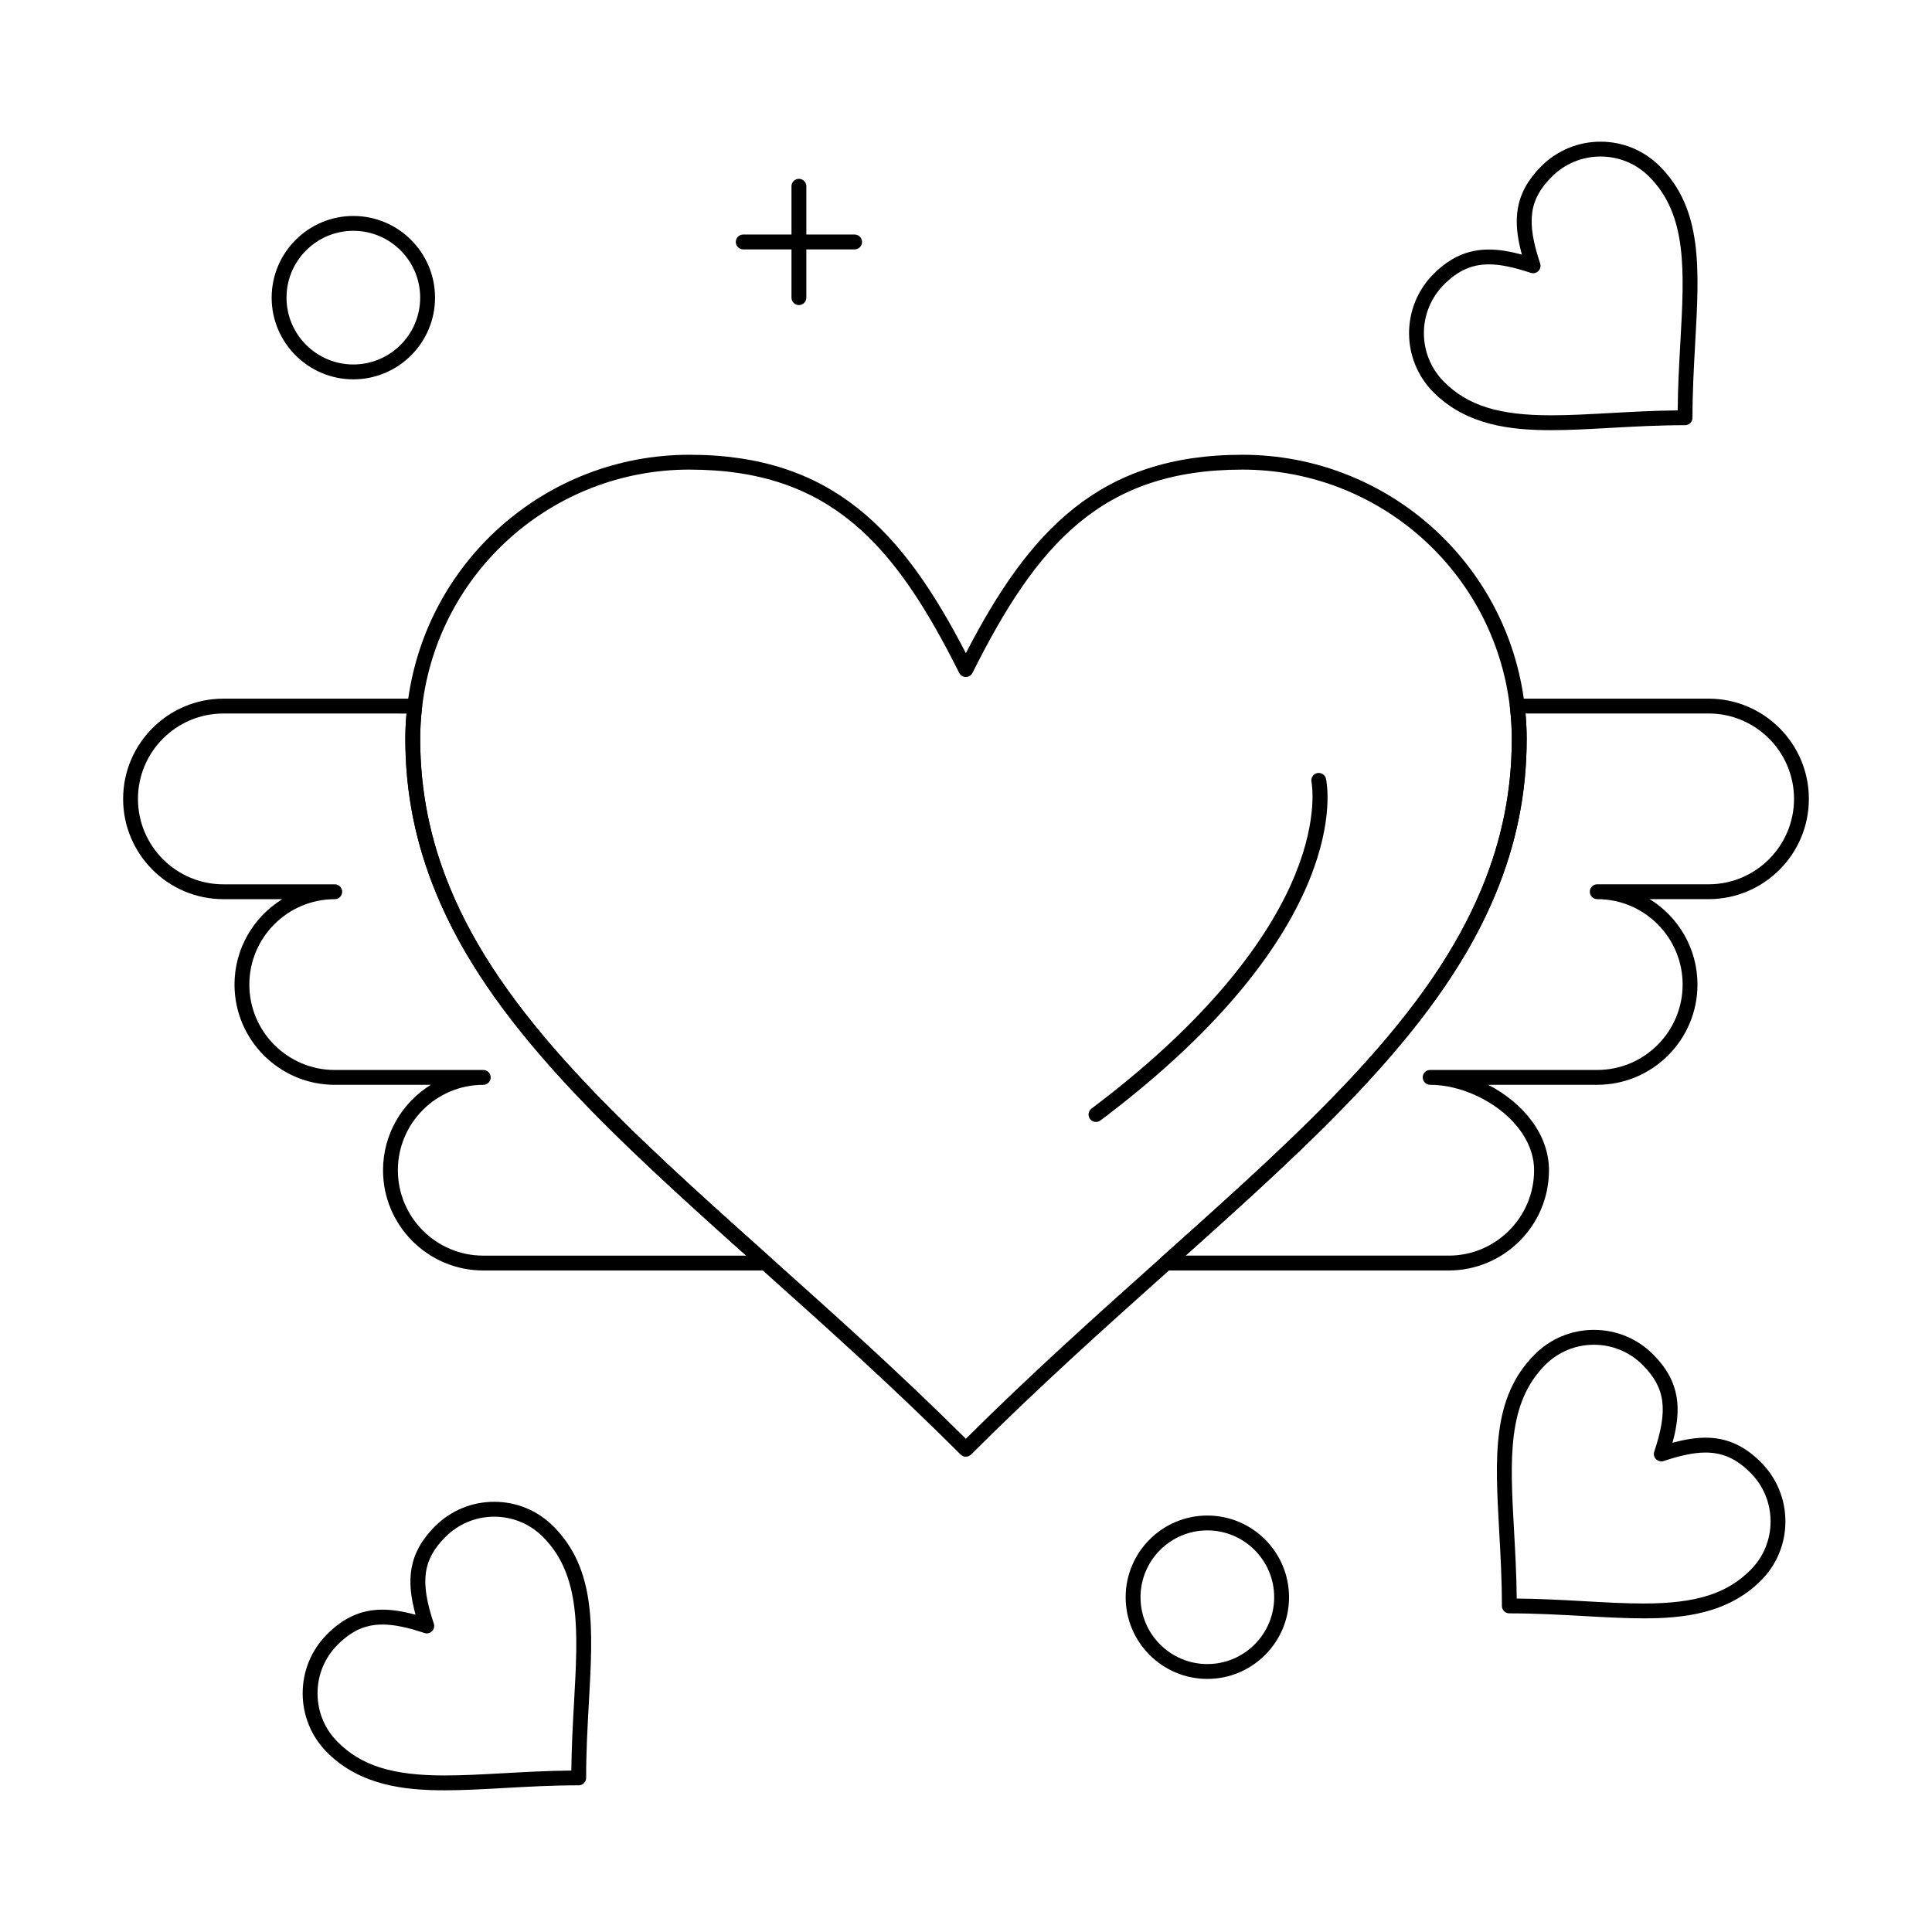 <?xml version="1.0" encoding="UTF-8"?>
<!-- Uploaded to: SVG Repo, www.svgrepo.com, Generator: SVG Repo Mixer Tools -->
<svg fill="#000000" width="800px" height="800px" version="1.1" viewBox="144 144 512 512" xmlns="http://www.w3.org/2000/svg">
 <g>
  <path d="m527.92 480.69h-74.891c-0.816 0-1.547-0.504-1.84-1.266s-0.082-1.625 0.527-2.168c18.977-16.965 36.902-32.988 51.734-49.066 16.082-17.438 26.625-32.887 33.176-48.621 5.394-12.953 8.016-25.969 8.016-39.793 0-2.734-0.168-5.488-0.512-8.422-0.066-0.559 0.109-1.117 0.484-1.539 0.371-0.422 0.91-0.66 1.469-0.66l50.719-0.004c14.648 0 26.566 11.918 26.566 26.566 0 14.648-11.918 26.566-26.566 26.566h-15.617c7.594 4.684 12.664 13.074 12.664 22.633 0 14.648-11.918 26.566-26.566 26.566h-28.898c8.984 4.629 16.109 12.926 16.109 22.633-0.004 14.656-11.922 26.574-26.574 26.574zm-69.734-3.938h69.734c12.48 0 22.633-10.152 22.633-22.633 0-12.535-15.07-22.633-27.551-22.633-1.086 0-1.969-0.883-1.969-1.969s0.883-1.969 1.969-1.969h44.281c12.48 0 22.633-10.152 22.633-22.633 0-12.48-10.152-22.633-22.633-22.633-1.086 0-1.969-0.883-1.969-1.969s0.883-1.969 1.969-1.969h29.52c12.48 0 22.633-10.152 22.633-22.633 0-12.48-10.152-22.633-22.633-22.633h-48.531c0.207 2.281 0.312 4.523 0.312 6.684 0 14.352-2.723 27.863-8.316 41.305-6.734 16.176-17.512 31.992-33.918 49.777-13.953 15.133-30.543 30.141-48.164 45.906z"/>
  <path d="m346.89 480.69h-74.816c-14.648 0-26.566-11.918-26.566-26.566 0-9.555 5.07-17.949 12.664-22.633h-25.457c-14.648 0-26.566-11.918-26.566-26.566 0-9.555 5.07-17.949 12.664-22.633l-15.617-0.004c-14.648 0-26.566-11.918-26.566-26.566s11.918-26.566 26.566-26.566h50.715c0.562 0 1.098 0.238 1.473 0.66s0.551 0.98 0.484 1.539c-0.344 2.93-0.512 5.688-0.512 8.422 0 13.824 2.621 26.84 8.008 39.793 6.547 15.738 17.082 31.191 33.148 48.621 14.832 16.09 32.738 32.109 51.699 49.066 0.609 0.543 0.816 1.406 0.527 2.168-0.297 0.762-1.031 1.266-1.848 1.266zm-72.848-51.168c0 1.086-0.883 1.969-1.969 1.969-12.48 0-22.633 10.152-22.633 22.633 0 12.48 10.152 22.633 22.633 22.633h69.668c-17.605-15.762-34.18-30.766-48.133-45.898-16.391-17.781-27.156-33.602-33.887-49.777-5.59-13.441-8.309-26.953-8.309-41.305 0-2.16 0.105-4.402 0.312-6.684l-48.531-0.004c-12.48 0-22.633 10.152-22.633 22.633s10.152 22.633 22.633 22.633h29.52c1.086 0 1.969 0.883 1.969 1.969 0 1.086-0.883 1.969-1.969 1.969-12.48 0-22.633 10.152-22.633 22.633s10.152 22.633 22.633 22.633h39.359c1.086-0.004 1.969 0.879 1.969 1.965z"/>
  <path d="m399.96 530.04c-0.523 0-1.023-0.207-1.391-0.578-17.941-17.941-35.652-33.781-52.777-49.098l-0.203-0.18c-19.031-17.023-37.008-33.105-51.969-49.332-16.391-17.781-27.156-33.602-33.887-49.777-5.59-13.441-8.309-26.953-8.309-41.305 0-2.852 0.184-5.84 0.539-8.883 4.457-37.836 36.578-66.371 74.715-66.371 37.832 0 56.465 20.023 73.285 52.586 16.824-32.566 35.453-52.586 73.285-52.586 38.184 0 70.34 28.531 74.801 66.371 0.359 3.043 0.539 6.031 0.539 8.883 0 14.352-2.723 27.863-8.316 41.305-6.734 16.176-17.512 31.992-33.918 49.777-14.961 16.215-32.953 32.301-52.004 49.332l-0.145 0.133c-17.152 15.332-34.887 31.188-52.848 49.148-0.375 0.363-0.879 0.574-1.398 0.574zm-73.289-261.59c-36.141 0-66.582 27.039-70.805 62.895-0.344 2.93-0.512 5.688-0.512 8.422 0 13.824 2.621 26.84 8.008 39.793 6.547 15.738 17.082 31.191 33.148 48.621 14.832 16.09 32.738 32.109 51.699 49.066l0.203 0.18c16.723 14.957 34.004 30.41 51.547 47.863 17.562-17.473 34.867-32.941 51.613-47.91l0.145-0.133c18.977-16.965 36.902-32.988 51.734-49.066 16.082-17.438 26.625-32.887 33.176-48.621 5.394-12.953 8.016-25.969 8.016-39.793 0-2.734-0.168-5.488-0.512-8.422-4.223-35.855-34.699-62.895-70.891-62.895-37.289 0-54.465 19.754-71.523 53.875-0.332 0.668-1.016 1.086-1.762 1.086s-1.426-0.422-1.762-1.086c-17.055-34.121-34.23-53.875-71.523-53.875z"/>
  <path d="m434.44 441.33c-0.598 0-1.188-0.27-1.574-0.785-0.652-0.867-0.477-2.102 0.391-2.758 34.223-25.73 48.25-47.945 53.996-62.051 6.176-15.176 4.324-24.43 4.305-24.52-0.223-1.059 0.449-2.106 1.508-2.336 1.055-0.227 2.106 0.438 2.336 1.496 0.352 1.598 7.859 39.707-59.777 90.559-0.359 0.266-0.773 0.395-1.184 0.395z"/>
  <path d="m555.05 258c-10.445 0-22.316-1.191-31.152-10.027-8.641-8.645-8.641-22.707 0-31.352 4.43-4.43 9.09-6.492 14.66-6.492 2.559 0 5.398 0.434 8.762 1.352-2.461-8.945-2.07-16.219 5.144-23.43 4.195-4.195 9.77-6.504 15.699-6.504 5.922 0 11.484 2.305 15.672 6.488 11.398 11.398 10.523 27.055 9.41 46.875-0.352 6.312-0.719 12.84-0.719 19.801 0 1.086-0.883 1.969-1.969 1.969-6.949 0-13.469 0.363-19.773 0.715-5.551 0.312-10.797 0.605-15.734 0.605zm-16.492-43.938c-4.523 0-8.184 1.648-11.879 5.34-7.109 7.109-7.109 18.676 0 25.785 6.305 6.301 14.523 8.875 28.371 8.875 4.828 0 10.02-0.289 15.52-0.594 5.766-0.32 11.707-0.652 18.031-0.711 0.059-6.336 0.391-12.289 0.715-18.062 1.055-18.84 1.887-33.723-8.266-43.875-3.441-3.441-8.02-5.34-12.887-5.34-4.875 0-9.465 1.902-12.914 5.352-6.031 6.031-6.812 11.832-3.094 22.984 0.234 0.707 0.051 1.488-0.477 2.016-0.527 0.527-1.305 0.711-2.016 0.477-4.594-1.531-8.125-2.246-11.105-2.246z"/>
  <path d="m261.86 618.45c-10.449 0-22.32-1.191-31.156-10.027-4.188-4.184-6.492-9.754-6.492-15.676 0-5.922 2.305-11.488 6.492-15.676 4.43-4.43 9.09-6.496 14.66-6.496 2.559 0 5.398 0.434 8.762 1.352-2.461-8.945-2.07-16.215 5.144-23.43 4.195-4.195 9.77-6.504 15.699-6.504 5.922 0 11.484 2.305 15.672 6.488 11.398 11.398 10.523 27.055 9.41 46.879-0.352 6.312-0.719 12.84-0.719 19.801 0 1.086-0.883 1.969-1.969 1.969-6.949 0-13.469 0.363-19.77 0.715-5.551 0.316-10.797 0.605-15.734 0.605zm-16.492-43.934c-4.523 0-8.184 1.648-11.879 5.34-3.441 3.441-5.34 8.02-5.34 12.891 0 4.871 1.895 9.449 5.34 12.895 6.305 6.301 14.523 8.875 28.371 8.875 4.828 0 10.02-0.289 15.52-0.594 5.766-0.32 11.707-0.652 18.031-0.711 0.059-6.336 0.395-12.289 0.715-18.062 1.055-18.84 1.887-33.723-8.266-43.875-3.441-3.441-8.02-5.336-12.887-5.336-4.875 0-9.465 1.902-12.914 5.352-6.031 6.031-6.812 11.832-3.094 22.98 0.234 0.707 0.051 1.488-0.477 2.016-0.527 0.527-1.309 0.715-2.012 0.477-4.598-1.535-8.129-2.246-11.109-2.246z"/>
  <path d="m579.55 572.88c-4.945 0-10.195-0.293-15.762-0.605-6.312-0.352-12.84-0.719-19.801-0.719-1.086 0-1.969-0.883-1.969-1.969 0-6.949-0.363-13.469-0.715-19.773-1.105-19.828-1.977-35.488 9.426-46.891 4.184-4.188 9.754-6.492 15.676-6.492s11.488 2.305 15.676 6.492c7.211 7.211 7.606 14.484 5.144 23.43 3.367-0.918 6.207-1.352 8.762-1.352 5.574 0 10.23 2.062 14.66 6.496 4.191 4.191 6.504 9.766 6.504 15.688 0.004 5.922-2.301 11.492-6.488 15.68-8.82 8.828-20.68 10.016-31.113 10.016zm-33.602-5.25c6.336 0.059 12.289 0.391 18.062 0.715 5.508 0.309 10.707 0.598 15.539 0.598 13.828 0 22.039-2.566 28.336-8.863 3.441-3.441 5.34-8.023 5.336-12.895-0.004-4.875-1.902-9.457-5.352-12.906-3.691-3.695-7.356-5.34-11.879-5.34-2.984 0-6.512 0.715-11.105 2.246-0.707 0.234-1.488 0.051-2.016-0.477s-0.711-1.309-0.477-2.016c3.719-11.152 2.934-16.953-3.094-22.98-3.441-3.441-8.02-5.34-12.891-5.34-4.871 0-9.449 1.895-12.895 5.34-10.156 10.16-9.328 25.043-8.277 43.891 0.32 5.762 0.652 11.703 0.711 18.027z"/>
  <path d="m237.64 244.53c-11.938 0-21.648-9.711-21.648-21.648s9.711-21.648 21.648-21.648 21.648 9.711 21.648 21.648-9.711 21.648-21.648 21.648zm0-39.363c-9.766 0-17.711 7.945-17.711 17.711s7.945 17.711 17.711 17.711 17.711-7.945 17.711-17.711c0.004-9.762-7.945-17.711-17.711-17.711z"/>
  <path d="m463.96 588.93c-11.938 0-21.648-9.711-21.648-21.648s9.711-21.648 21.648-21.648 21.648 9.711 21.648 21.648-9.711 21.648-21.648 21.648zm0-39.359c-9.766 0-17.711 7.945-17.711 17.711s7.945 17.711 17.711 17.711 17.711-7.945 17.711-17.711c0.004-9.766-7.941-17.711-17.711-17.711z"/>
  <path d="m355.72 224.85c-1.086 0-1.969-0.883-1.969-1.969v-29.52c0-1.086 0.883-1.969 1.969-1.969s1.969 0.883 1.969 1.969v29.52c0 1.086-0.883 1.969-1.969 1.969z"/>
  <path d="m370.48 210.09h-29.52c-1.086 0-1.969-0.883-1.969-1.969 0-1.086 0.883-1.969 1.969-1.969h29.52c1.086 0 1.969 0.883 1.969 1.969 0 1.086-0.879 1.969-1.969 1.969z"/>
 </g>
</svg>